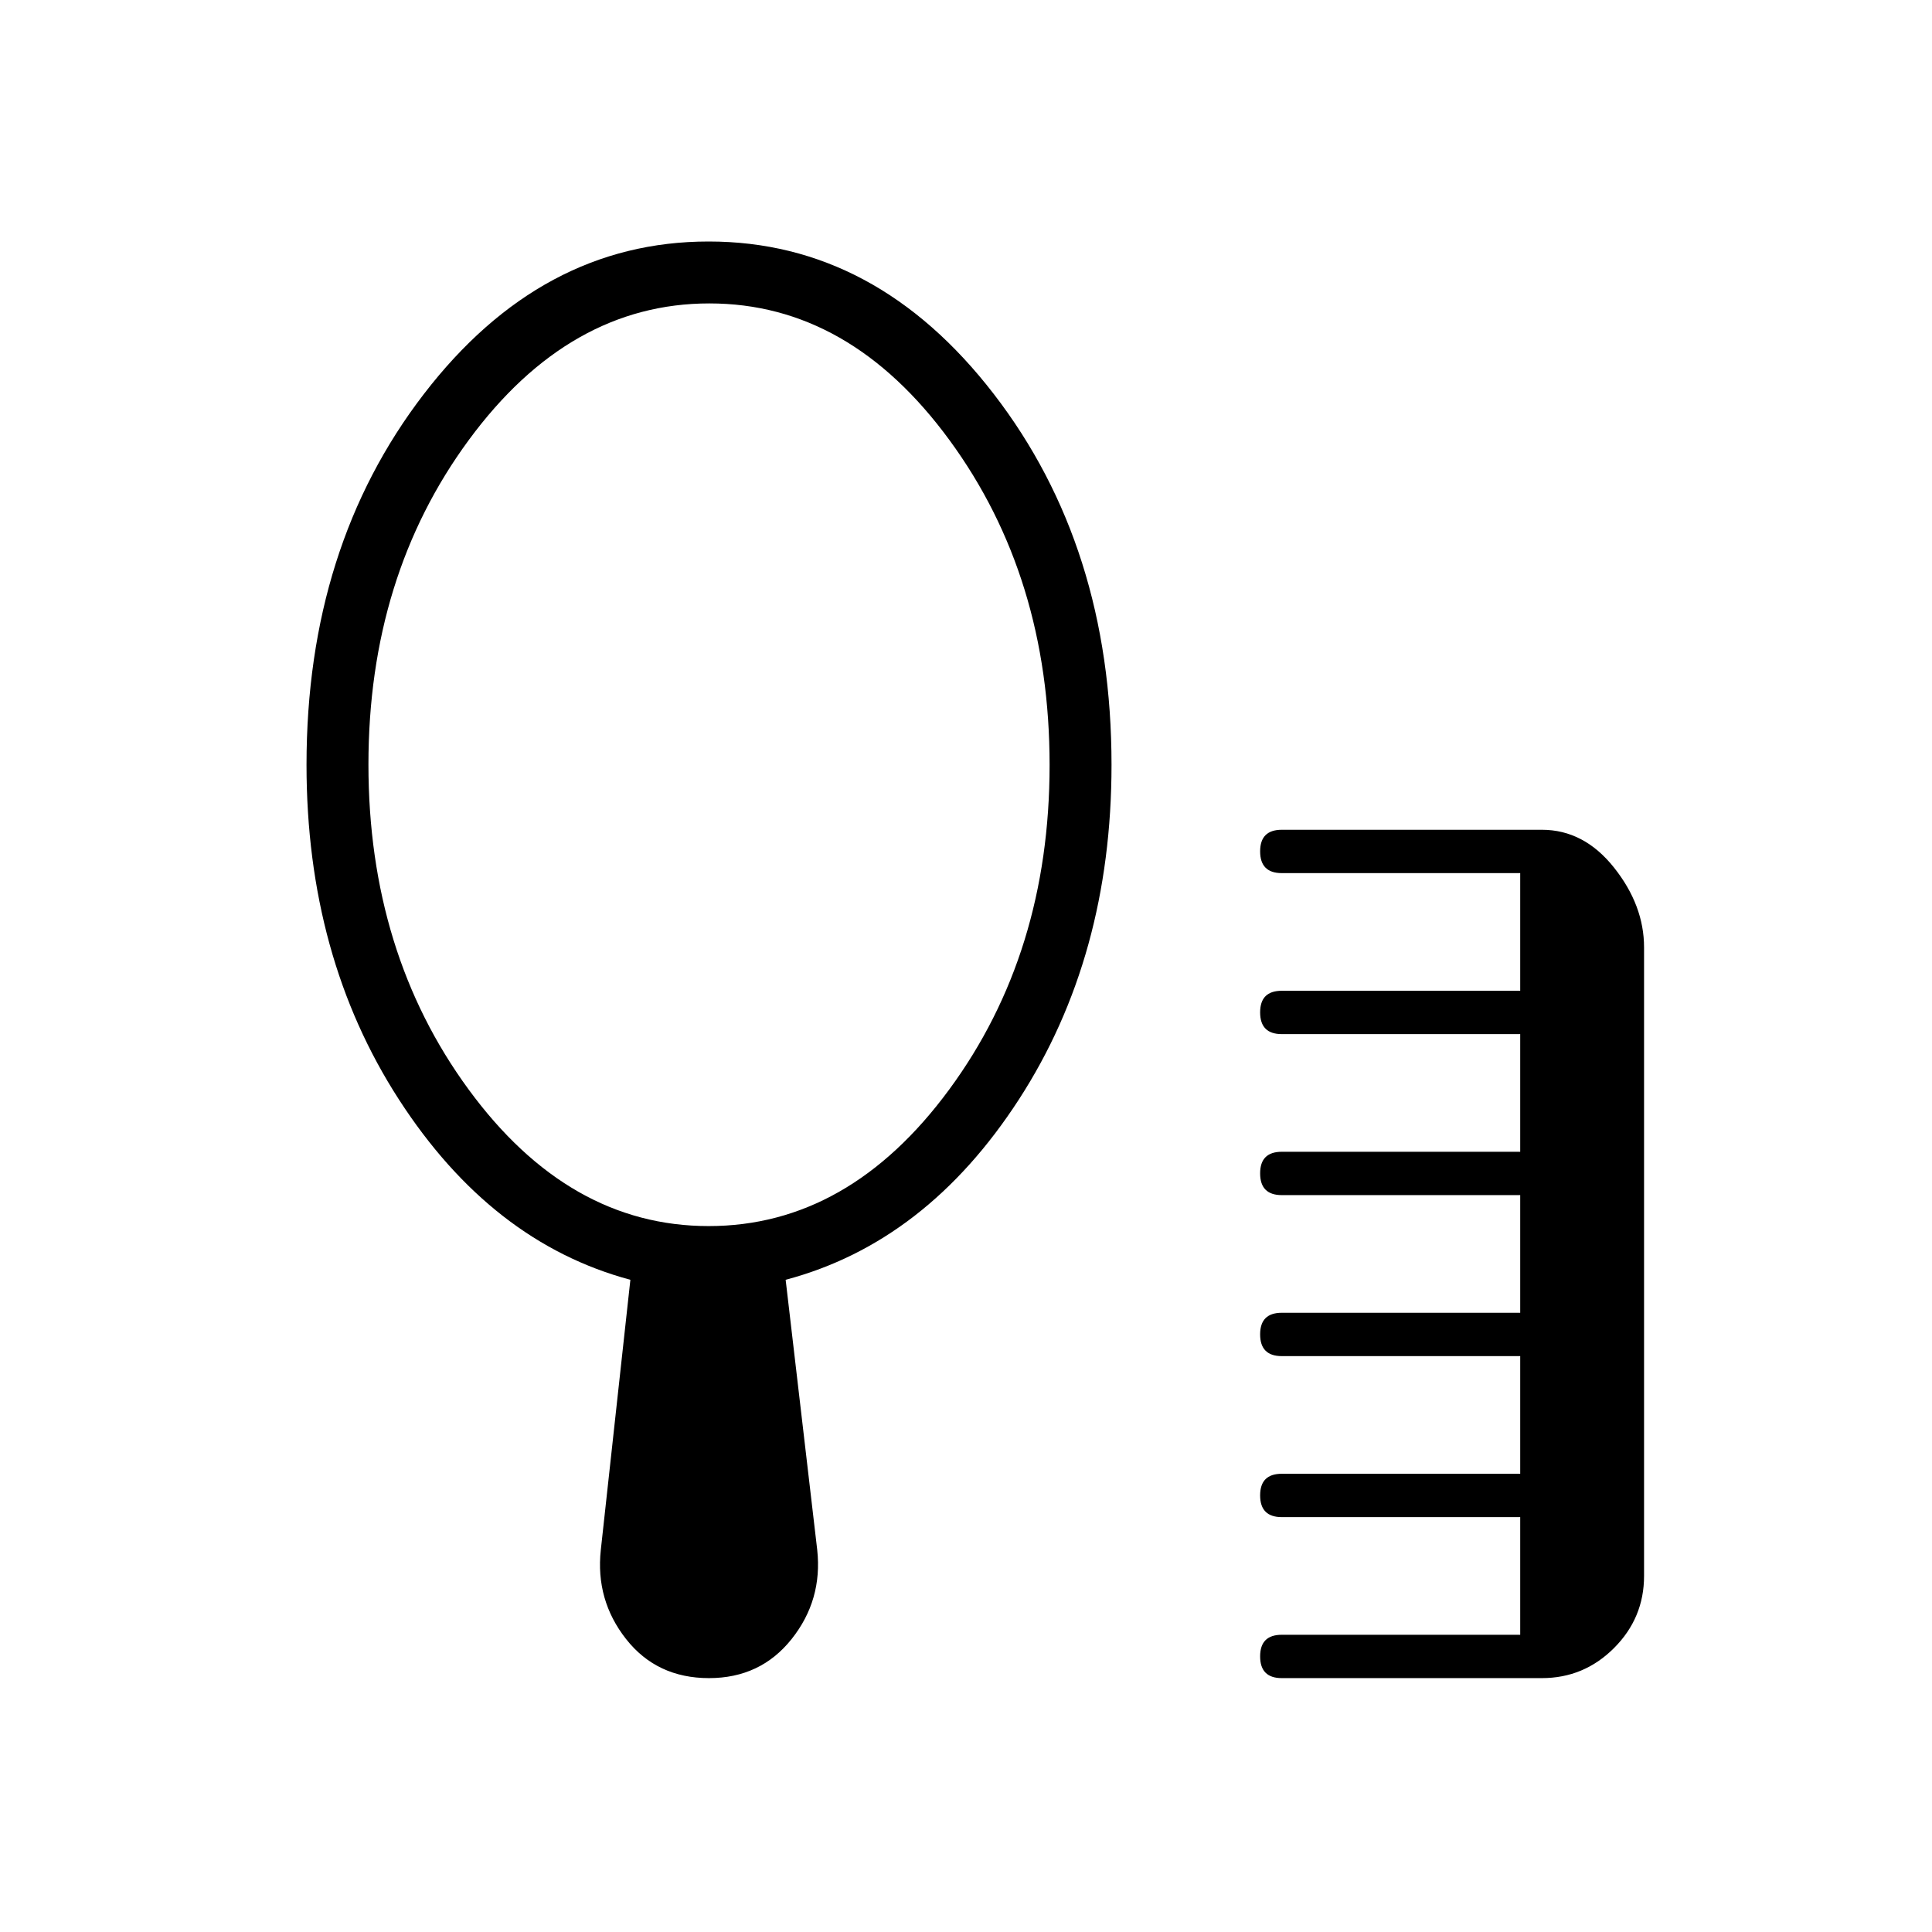 <svg xmlns="http://www.w3.org/2000/svg" height="48" viewBox="0 -960 960 960" width="48"><path d="M636.923-126.153q-5.384 0-8.077-2.7-2.692-2.7-2.692-8.097 0-5.396 2.692-8.069 2.693-2.673 8.077-2.673h118.462v-58.461H636.923q-5.384 0-8.077-2.701-2.692-2.7-2.692-8.096t2.692-8.069q2.693-2.673 8.077-2.673h118.462v-58.462H636.923q-5.384 0-8.077-2.7-2.692-2.7-2.692-8.096t2.692-8.069q2.693-2.673 8.077-2.673h118.462v-58.462H636.923q-5.384 0-8.077-2.7-2.692-2.7-2.692-8.096t2.692-8.069q2.693-2.673 8.077-2.673h118.462v-58.462H636.923q-5.384 0-8.077-2.7-2.692-2.7-2.692-8.096t2.692-8.069q2.693-2.673 8.077-2.673h118.462v-58.462H636.923q-5.384 0-8.077-2.7-2.692-2.7-2.692-8.096t2.692-8.069q2.693-2.674 8.077-2.674h129.231q20.904 0 35.837 18.779 14.932 18.779 14.932 39.683v312.308q0 20.904-14.932 35.837-14.933 14.933-35.837 14.933H636.923ZM352.13-350.769q69.562 0 119.485-67.794t49.923-161.308q0-93.514-49.746-161.437-49.746-67.923-119.308-67.923-69.561 0-119.484 67.794-49.923 67.794-49.923 161.308t49.746 161.437q49.746 67.923 119.307 67.923Zm.177 224.616q-25.923 0-41.192-19.385-15.269-19.385-12.577-44.308l14.692-134.231q-69.077-18.538-115-89.577Q152.307-484.692 152.307-580q0-108.333 58.281-184.167Q268.868-840 352.126-840q83.259 0 141.72 75.833Q552.308-688.333 552.308-580q0 95.308-46.039 166.346-46.038 71.039-115.884 89.577l15.692 134.231q2.692 24.923-12.745 44.308t-41.025 19.385Z"/></svg>
